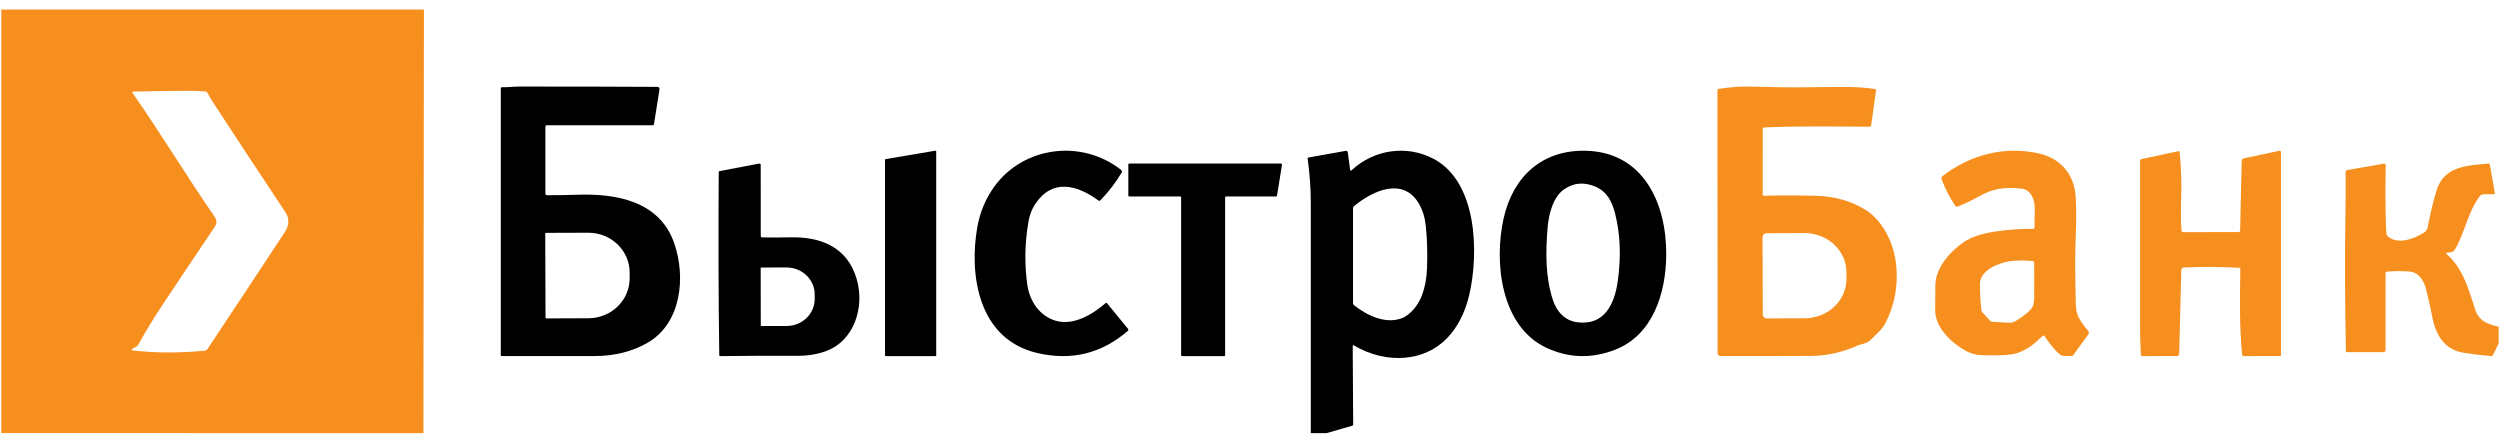 <svg width="178" height="31" viewBox="0 0 178 31" fill="none" xmlns="http://www.w3.org/2000/svg">
<path d="M0.092 0.677H30.184L30.148 30.839L0.092 30.835V0.677ZM9.489 24.957C11.121 25.137 12.818 25.141 14.579 24.969C14.661 24.961 14.725 24.922 14.771 24.852C16.662 22.008 18.502 19.225 20.293 16.505C20.571 16.081 20.626 15.569 20.328 15.12C18.36 12.159 16.644 9.554 15.18 7.306C15.035 7.082 14.897 6.848 14.767 6.605C14.754 6.58 14.736 6.56 14.714 6.545C14.691 6.529 14.666 6.52 14.639 6.517C14.288 6.483 13.973 6.465 13.695 6.465C12.293 6.466 10.874 6.487 9.437 6.526C9.431 6.526 9.425 6.528 9.42 6.531C9.415 6.535 9.411 6.539 9.408 6.544C9.406 6.55 9.404 6.556 9.405 6.562C9.405 6.568 9.407 6.574 9.411 6.578C11.421 9.459 13.303 12.563 15.284 15.437C15.448 15.676 15.45 15.916 15.287 16.156C13.954 18.135 12.698 20.01 11.522 21.782C10.945 22.652 10.38 23.58 9.827 24.567C9.804 24.609 9.77 24.644 9.729 24.668L9.461 24.819C9.328 24.895 9.338 24.941 9.489 24.957Z" fill="#F78F1F"/>
<path d="M125.507 9.19L125.505 13.823C125.505 13.899 125.543 13.936 125.618 13.934C126.844 13.906 128.063 13.908 129.275 13.94C130.629 13.976 131.814 14.312 132.83 14.946C134.117 15.75 134.862 17.399 135.009 18.873C135.156 20.342 134.902 21.715 134.247 22.991C133.99 23.492 133.57 23.799 133.194 24.196C132.919 24.488 132.536 24.474 132.192 24.627C131.145 25.098 130.054 25.336 128.92 25.342C126.787 25.354 124.652 25.358 122.515 25.353C122.368 25.352 122.295 25.277 122.294 25.129L122.283 6.425C122.283 6.369 122.311 6.336 122.367 6.328C123.218 6.203 123.934 6.149 124.514 6.164C125.364 6.186 126.183 6.203 126.972 6.215C128.472 6.236 130.046 6.178 131.576 6.194C132.261 6.2 132.899 6.247 133.49 6.335C133.555 6.345 133.583 6.382 133.574 6.448L133.227 8.927C133.218 8.992 133.181 9.024 133.118 9.024C130.664 9.01 128.126 8.964 125.614 9.075C125.543 9.078 125.507 9.116 125.507 9.19ZM125.493 16.897L125.51 22.381C125.51 22.42 125.518 22.457 125.533 22.493C125.547 22.528 125.569 22.56 125.595 22.587C125.622 22.614 125.654 22.635 125.689 22.649C125.724 22.664 125.761 22.671 125.799 22.671L128.497 22.662C129.287 22.659 130.044 22.361 130.601 21.835C131.159 21.308 131.47 20.595 131.468 19.853V19.383C131.466 19.016 131.388 18.652 131.237 18.313C131.086 17.974 130.865 17.666 130.587 17.407C130.309 17.148 129.98 16.943 129.618 16.804C129.255 16.665 128.867 16.594 128.476 16.595L125.778 16.604C125.74 16.604 125.703 16.612 125.668 16.627C125.634 16.642 125.602 16.663 125.575 16.691C125.549 16.718 125.528 16.75 125.514 16.786C125.5 16.821 125.492 16.859 125.493 16.897Z" fill="#F78F1F"/>
<path d="M38.831 9.029V13.771C38.831 13.855 38.871 13.898 38.953 13.898C39.652 13.901 40.362 13.89 41.081 13.866C43.841 13.766 46.947 14.297 47.999 17.302C48.843 19.707 48.516 22.98 46.157 24.375C45.058 25.023 43.78 25.349 42.322 25.352C40.036 25.356 37.83 25.356 35.704 25.352C35.691 25.352 35.679 25.347 35.669 25.338C35.66 25.329 35.655 25.317 35.655 25.304V6.3C35.655 6.237 35.686 6.207 35.748 6.209C36.156 6.222 36.555 6.162 36.967 6.162C40.58 6.16 43.853 6.168 46.786 6.185C46.919 6.185 46.974 6.252 46.954 6.385L46.566 8.823C46.555 8.888 46.518 8.921 46.454 8.921L38.941 8.919C38.867 8.919 38.831 8.956 38.831 9.029ZM38.821 16.639L38.841 22.613C38.841 22.628 38.847 22.643 38.858 22.654C38.869 22.665 38.883 22.671 38.899 22.671L41.897 22.66C42.678 22.657 43.425 22.357 43.975 21.824C44.526 21.291 44.833 20.57 44.831 19.819V19.39C44.829 19.018 44.752 18.65 44.603 18.307C44.453 17.964 44.236 17.653 43.961 17.391C43.687 17.129 43.361 16.922 43.004 16.781C42.646 16.64 42.263 16.568 41.876 16.57L38.878 16.58C38.863 16.58 38.848 16.587 38.837 16.598C38.827 16.609 38.821 16.623 38.821 16.639Z" fill="black"/>
<path d="M78.208 14.276C76.68 13.154 74.916 12.697 73.703 14.534C73.472 14.885 73.316 15.289 73.234 15.746C72.964 17.264 72.934 18.774 73.145 20.277C73.298 21.364 73.955 22.462 75.124 22.825C76.411 23.223 77.773 22.396 78.725 21.578C78.731 21.573 78.739 21.569 78.747 21.566C78.755 21.563 78.763 21.562 78.772 21.563C78.78 21.564 78.788 21.566 78.796 21.57C78.803 21.573 78.81 21.579 78.815 21.585L80.312 23.408C80.33 23.43 80.339 23.459 80.337 23.487C80.334 23.515 80.321 23.541 80.299 23.561C78.425 25.179 76.272 25.703 73.84 25.131C69.642 24.147 68.993 19.562 69.58 16.196C69.771 15.101 70.184 14.12 70.819 13.254C72.88 10.439 76.991 9.872 79.828 12.101C79.855 12.123 79.874 12.152 79.881 12.186C79.888 12.219 79.882 12.254 79.864 12.283C79.453 12.98 78.948 13.641 78.347 14.266C78.33 14.284 78.306 14.295 78.28 14.297C78.254 14.299 78.228 14.292 78.208 14.276Z" fill="black"/>
<path d="M94.45 30.839H93.329C93.329 25.358 93.329 19.878 93.329 14.399C93.329 13.327 93.242 12.329 93.104 11.292C93.102 11.275 93.106 11.257 93.116 11.243C93.126 11.229 93.141 11.219 93.158 11.216L95.825 10.739C95.841 10.737 95.856 10.737 95.872 10.741C95.887 10.744 95.901 10.751 95.914 10.761C95.927 10.77 95.938 10.782 95.946 10.796C95.954 10.809 95.959 10.825 95.961 10.84L96.125 12.072C96.136 12.161 96.174 12.175 96.238 12.115C97.812 10.654 100.153 10.287 102.083 11.315C105.201 12.978 105.29 18.023 104.623 20.945C104.37 22.043 103.945 22.967 103.347 23.718C101.637 25.863 98.663 25.941 96.406 24.597C96.344 24.561 96.313 24.578 96.313 24.651L96.346 30.224C96.346 30.243 96.34 30.262 96.328 30.278C96.317 30.293 96.3 30.305 96.282 30.311L94.45 30.839ZM101.02 14.489C99.876 12.559 97.697 13.603 96.4 14.682C96.38 14.7 96.364 14.721 96.353 14.745C96.342 14.77 96.336 14.796 96.336 14.822V21.585C96.336 21.644 96.359 21.692 96.406 21.728C97.336 22.469 98.605 23.068 99.752 22.678C100.439 22.444 101.014 21.661 101.26 20.986C101.462 20.428 101.577 19.799 101.604 19.097C101.645 18.011 101.615 16.999 101.513 16.061C101.447 15.456 101.282 14.932 101.02 14.489Z" fill="black"/>
<path d="M110.105 24.762C106.853 23.246 106.362 18.671 107.055 15.563C107.727 12.543 109.817 10.668 112.897 10.733C116.987 10.82 118.674 14.445 118.635 18.184C118.608 20.911 117.668 23.854 115.012 24.893C113.337 25.55 111.701 25.506 110.105 24.762ZM113.59 13.287C112.786 12.947 112.045 13.01 111.369 13.476C110.566 14.03 110.265 15.267 110.187 16.231C110.046 17.944 110.026 19.709 110.563 21.351C110.846 22.215 111.433 22.83 112.295 22.944C114.203 23.197 114.943 21.7 115.18 20.047C115.432 18.3 115.37 16.686 114.995 15.204C114.779 14.34 114.408 13.634 113.59 13.287Z" fill="black"/>
<path d="M144.853 16.189C144.858 15.762 144.865 15.331 144.876 14.896C144.893 14.257 144.624 13.5 143.929 13.43C142.76 13.31 141.925 13.398 140.894 13.986C140.437 14.246 139.931 14.487 139.378 14.71C139.35 14.721 139.32 14.722 139.291 14.713C139.263 14.704 139.238 14.686 139.221 14.66C138.838 14.1 138.513 13.473 138.245 12.779C138.229 12.737 138.226 12.69 138.238 12.646C138.249 12.602 138.274 12.563 138.309 12.536C140.331 10.981 142.765 10.377 145.207 10.935C146.662 11.269 147.661 12.37 147.78 13.913C147.841 14.722 147.842 15.809 147.782 17.172C147.744 18.03 147.748 19.509 147.795 21.608C147.805 22.037 147.874 22.37 148.003 22.607C148.19 22.949 148.414 23.266 148.677 23.557C148.708 23.59 148.725 23.635 148.727 23.682C148.73 23.728 148.716 23.774 148.689 23.812L147.615 25.283C147.573 25.339 147.52 25.362 147.455 25.353C147.214 25.321 146.877 25.402 146.677 25.247C146.268 24.928 145.873 24.372 145.585 23.954C145.531 23.874 145.47 23.869 145.403 23.938C144.631 24.729 143.87 25.166 143.12 25.247C142.595 25.305 141.92 25.318 141.093 25.288C140.694 25.274 140.326 25.176 139.989 24.995C139.018 24.47 137.772 23.357 137.785 22.086C137.791 21.468 137.795 20.873 137.797 20.302C137.803 19.06 138.884 17.868 139.822 17.236C140.356 16.878 141.101 16.628 142.056 16.486C143.006 16.346 143.905 16.282 144.752 16.297C144.82 16.297 144.853 16.261 144.853 16.189ZM143.115 18.6C142.38 18.691 140.966 19.216 140.972 20.222C140.977 20.922 141.011 21.539 141.074 22.075C141.081 22.141 141.108 22.198 141.152 22.246L141.707 22.841C141.749 22.885 141.798 22.909 141.856 22.913C142.223 22.936 142.611 22.958 143.02 22.978C143.223 22.988 143.412 22.934 143.588 22.816C143.95 22.57 144.685 22.11 144.777 21.695C144.811 21.542 144.829 21.39 144.831 21.236C144.839 20.41 144.839 19.559 144.829 18.682C144.828 18.624 144.8 18.591 144.745 18.586C144.199 18.528 143.655 18.533 143.115 18.6Z" fill="#F78F1F"/>
<path d="M54.279 16.903C54.943 16.915 55.583 16.914 56.197 16.898C58.435 16.838 60.352 17.577 61.011 19.919C61.555 21.851 60.846 24.229 58.841 24.987C58.192 25.233 57.478 25.338 56.789 25.335C54.983 25.325 53.153 25.331 51.298 25.355C51.242 25.355 51.213 25.327 51.212 25.27C51.15 20.992 51.146 16.676 51.173 12.269C51.173 12.218 51.198 12.188 51.248 12.179L54.044 11.647C54.058 11.644 54.073 11.645 54.088 11.649C54.102 11.652 54.115 11.659 54.127 11.669C54.138 11.678 54.148 11.69 54.154 11.704C54.16 11.717 54.163 11.732 54.163 11.747L54.165 16.788C54.165 16.863 54.203 16.902 54.279 16.903ZM54.16 19.083L54.167 23.178C54.167 23.183 54.168 23.188 54.17 23.192C54.171 23.196 54.174 23.2 54.177 23.204C54.181 23.207 54.184 23.209 54.189 23.211C54.193 23.213 54.198 23.214 54.202 23.214L56.009 23.211C56.54 23.21 57.049 23.006 57.423 22.644C57.798 22.282 58.008 21.792 58.007 21.281V20.966C58.007 20.713 57.955 20.463 57.854 20.23C57.753 19.996 57.605 19.784 57.419 19.605C57.233 19.427 57.012 19.285 56.769 19.189C56.526 19.093 56.266 19.043 56.003 19.044L54.196 19.047C54.186 19.047 54.177 19.051 54.17 19.058C54.164 19.064 54.16 19.073 54.16 19.083Z" fill="black"/>
<path d="M66.659 10.788V25.299C66.659 25.314 66.652 25.328 66.64 25.338C66.628 25.349 66.612 25.355 66.595 25.355H63.076C63.059 25.355 63.043 25.349 63.031 25.338C63.019 25.328 63.012 25.314 63.012 25.299V11.383C63.011 11.37 63.017 11.357 63.026 11.347C63.036 11.337 63.049 11.33 63.064 11.327L66.582 10.732C66.592 10.731 66.601 10.731 66.611 10.733C66.62 10.735 66.629 10.739 66.636 10.744C66.644 10.75 66.649 10.756 66.653 10.764C66.657 10.772 66.659 10.78 66.659 10.788Z" fill="black"/>
<path d="M159.419 19.066C158.014 18.992 156.707 18.986 155.497 19.046C155.375 19.053 155.312 19.124 155.309 19.258L155.157 25.178C155.155 25.225 155.138 25.27 155.107 25.302C155.076 25.335 155.035 25.353 154.993 25.353L152.533 25.355C152.466 25.355 152.431 25.319 152.428 25.247C152.393 24.415 152.375 23.881 152.375 23.643C152.375 19.557 152.375 15.489 152.375 11.438C152.375 11.375 152.404 11.338 152.461 11.328L155.116 10.76C155.125 10.758 155.134 10.758 155.143 10.76C155.152 10.762 155.16 10.766 155.167 10.772C155.174 10.778 155.181 10.786 155.185 10.795C155.189 10.803 155.192 10.813 155.193 10.823C155.255 11.474 155.293 12.104 155.307 12.711C155.338 13.933 155.227 15.184 155.322 16.409C155.325 16.442 155.338 16.471 155.36 16.493C155.381 16.515 155.409 16.527 155.438 16.526L159.392 16.525C159.419 16.525 159.445 16.513 159.464 16.493C159.483 16.472 159.495 16.444 159.496 16.415L159.607 11.466C159.609 11.359 159.658 11.296 159.754 11.275L162.301 10.733C162.314 10.73 162.327 10.731 162.34 10.734C162.352 10.738 162.364 10.745 162.374 10.754C162.384 10.763 162.392 10.775 162.398 10.788C162.403 10.801 162.406 10.816 162.406 10.83V25.265C162.406 25.276 162.404 25.288 162.4 25.299C162.396 25.309 162.39 25.319 162.383 25.327C162.375 25.335 162.366 25.342 162.357 25.346C162.347 25.351 162.336 25.353 162.326 25.353L159.74 25.355C159.715 25.355 159.691 25.345 159.673 25.327C159.654 25.309 159.643 25.285 159.64 25.258C159.44 23.254 159.482 21.28 159.509 19.17C159.509 19.104 159.479 19.069 159.419 19.066Z" fill="#F78F1F"/>
<path d="M177.908 23.266L177.905 24.457L177.497 25.288C177.472 25.337 177.433 25.359 177.378 25.354C176.687 25.298 176.023 25.217 175.385 25.112C174.006 24.883 173.414 23.803 173.175 22.557C173.05 21.913 172.907 21.268 172.745 20.625C172.595 20.021 172.252 19.399 171.567 19.336C171.093 19.293 170.552 19.294 169.943 19.341C169.883 19.345 169.853 19.377 169.853 19.437L169.851 24.93C169.851 24.967 169.836 25.003 169.809 25.029C169.782 25.056 169.746 25.071 169.708 25.071L167.095 25.074C167.052 25.074 167.031 25.054 167.029 25.013C166.961 21.375 166.948 18.368 166.988 15.993C167.009 14.754 167.016 13.508 167.009 12.255C167.009 12.219 167.021 12.184 167.045 12.156C167.068 12.129 167.101 12.11 167.136 12.104L169.731 11.655C169.748 11.652 169.765 11.652 169.781 11.657C169.798 11.661 169.813 11.669 169.825 11.68C169.838 11.691 169.848 11.705 169.855 11.72C169.862 11.736 169.865 11.752 169.865 11.769C169.831 13.184 169.835 14.572 169.877 15.933C169.883 16.168 169.897 16.41 169.918 16.661C169.924 16.721 169.949 16.771 169.994 16.812C170.664 17.428 171.831 17.051 172.595 16.555C172.738 16.462 172.824 16.333 172.854 16.169C173.015 15.287 173.222 14.425 173.476 13.581C174.004 11.82 175.639 11.791 177.169 11.646C177.231 11.64 177.268 11.667 177.279 11.729L177.63 13.72C177.633 13.734 177.633 13.748 177.629 13.762C177.625 13.776 177.619 13.789 177.609 13.8C177.6 13.811 177.588 13.82 177.575 13.826C177.562 13.832 177.548 13.835 177.533 13.834H176.816C176.766 13.834 176.716 13.846 176.672 13.869C176.627 13.891 176.588 13.924 176.559 13.964C175.694 15.122 175.492 16.61 174.775 17.788C174.739 17.845 174.687 17.891 174.624 17.919C174.513 17.968 174.396 17.991 174.273 17.988C174.147 17.986 174.131 18.027 174.225 18.111C175.397 19.153 175.771 20.626 176.249 22.086C176.334 22.342 176.476 22.561 176.674 22.745C176.914 22.967 177.325 23.141 177.908 23.266Z" fill="#F78F1F"/>
<path d="M87.228 14.057V25.285C87.228 25.304 87.221 25.322 87.207 25.335C87.194 25.348 87.175 25.355 87.156 25.355H84.167C84.148 25.355 84.13 25.348 84.117 25.335C84.103 25.322 84.096 25.304 84.096 25.285V14.057C84.096 14.039 84.088 14.021 84.075 14.008C84.061 13.995 84.043 13.988 84.024 13.988H80.409C80.389 13.988 80.371 13.981 80.358 13.968C80.344 13.955 80.337 13.937 80.337 13.919V11.715C80.337 11.696 80.344 11.679 80.358 11.666C80.371 11.653 80.389 11.645 80.409 11.645H91.207C91.217 11.645 91.228 11.647 91.237 11.651C91.247 11.655 91.255 11.662 91.262 11.669C91.269 11.677 91.274 11.686 91.277 11.695C91.279 11.705 91.28 11.715 91.279 11.725L90.924 13.929C90.922 13.945 90.913 13.96 90.9 13.971C90.888 13.982 90.871 13.988 90.854 13.988H87.3C87.281 13.988 87.263 13.995 87.249 14.008C87.236 14.021 87.228 14.039 87.228 14.057Z" fill="black"/>
</svg>
